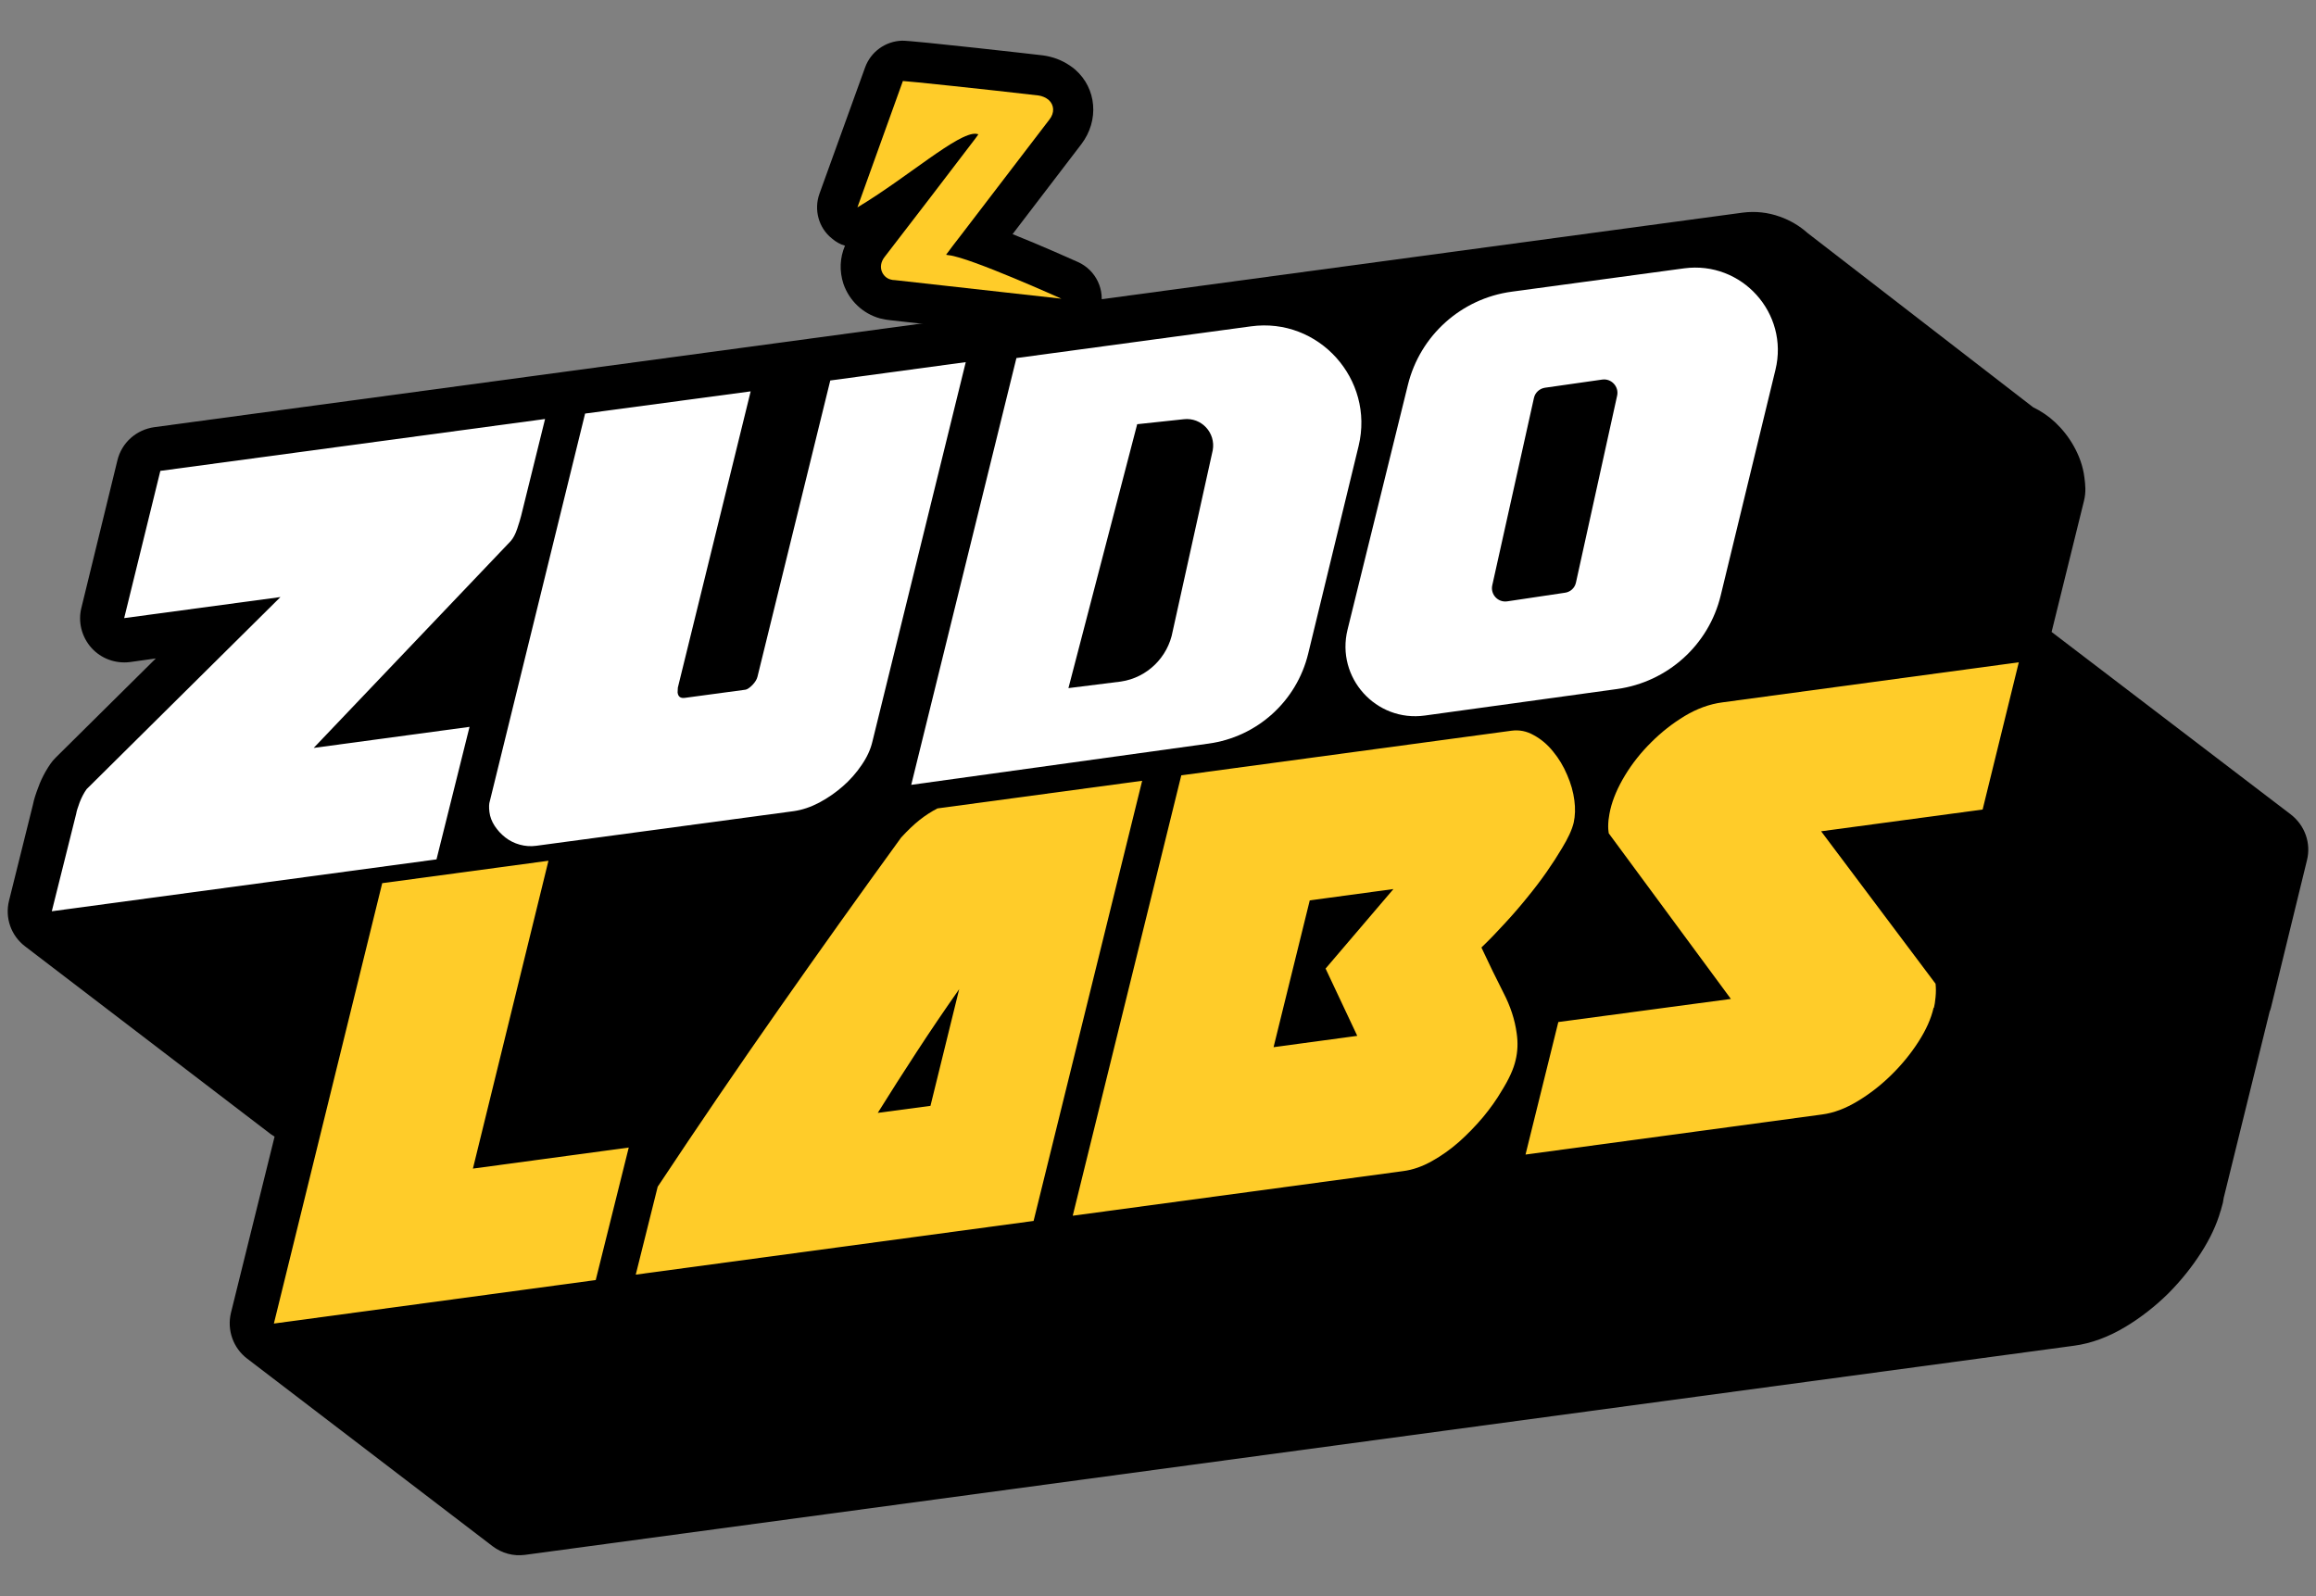 <?xml version="1.0" encoding="UTF-8"?> <svg xmlns="http://www.w3.org/2000/svg" width="148" height="102" viewBox="0 0 148 102" fill="none"><rect x="0" y="0" width="148" height="102" fill="#808080" stroke="none"/><path d="M56.237 20.35C55.139 20.046 54.271 19.221 53.896 18.135C53.635 17.324 53.664 16.484 53.997 15.703C53.693 15.616 53.404 15.456 53.158 15.239C52.306 14.559 52.002 13.4 52.364 12.387L55.283 4.308C55.644 3.309 56.584 2.629 57.653 2.6C58.289 2.585 66.571 3.526 66.658 3.541C66.802 3.56 66.952 3.589 67.106 3.628C67.698 3.772 68.248 4.062 68.696 4.438C70.083 5.64 70.257 7.696 69.1 9.216L64.707 14.964C66.6 15.717 68.551 16.6 68.883 16.745C70.04 17.266 70.647 18.54 70.314 19.771C69.982 20.987 68.811 21.798 67.539 21.653L56.902 20.466C56.7 20.447 56.502 20.413 56.309 20.364C56.295 20.364 56.251 20.35 56.237 20.35Z" fill="black"></path><path d="M62.524 8.579C62.452 8.68 62.408 8.753 62.35 8.825C60.414 11.359 58.477 13.907 56.526 16.426C56.035 17.063 56.41 17.729 56.902 17.86C57.003 17.889 57.09 17.903 57.191 17.903C59.518 18.164 62.871 18.54 67.828 19.09C67.828 19.09 61.989 16.455 60.631 16.31C60.587 16.31 60.544 16.296 60.457 16.282C60.775 15.847 61.079 15.456 61.382 15.065C63.271 12.594 65.164 10.119 67.062 7.638C67.395 7.218 67.38 6.711 67.004 6.378C66.831 6.234 66.585 6.132 66.368 6.103C63.015 5.712 57.928 5.177 57.697 5.177L54.791 13.255C57.986 11.344 61.238 8.434 62.379 8.55C62.423 8.565 62.452 8.565 62.524 8.579Z" fill="#FFCC29"></path><path d="M33.56 99.371C32.809 99.473 32.071 99.27 31.479 98.821L15.797 86.833C14.901 86.153 14.496 85.009 14.757 83.909L17.546 72.645C17.459 72.587 17.373 72.529 17.286 72.471L1.604 60.483C0.708 59.803 0.303 58.659 0.578 57.559L2.11 51.405C2.168 51.101 2.284 50.739 2.457 50.291C2.573 49.958 2.732 49.639 2.891 49.349C3.006 49.147 3.122 48.959 3.237 48.799C3.324 48.674 3.43 48.548 3.555 48.423L9.958 42.081L8.31 42.313C7.385 42.429 6.46 42.096 5.839 41.401C5.218 40.706 4.972 39.736 5.203 38.838L7.501 29.428C7.776 28.284 8.715 27.459 9.871 27.299L111.376 13.588C112.185 13.487 112.98 13.574 113.746 13.849C114.396 14.081 114.989 14.428 115.509 14.892L129.919 26.025C130.425 26.271 130.902 26.59 131.321 26.981C131.784 27.415 132.188 27.922 132.506 28.486C132.867 29.123 133.113 29.804 133.2 30.513C133.258 30.948 133.316 31.454 133.171 32.019L131.104 40.388L146.396 52.057C147.292 52.752 147.696 53.896 147.422 54.981L145.124 64.392C145.104 64.479 145.076 64.566 145.037 64.653L142.103 76.554C142.074 76.785 142.031 76.974 141.973 77.147C141.954 77.225 141.934 77.297 141.915 77.365C141.906 77.374 141.901 77.384 141.901 77.394C141.655 78.262 141.236 79.16 140.658 80.058C140.065 80.984 139.357 81.867 138.548 82.678C137.724 83.489 136.813 84.198 135.859 84.777C134.761 85.443 133.634 85.863 132.521 86.008L33.56 99.371Z" fill="black"></path><path d="M145.254 53.563L129.572 41.575C129.384 41.444 129.153 41.372 128.922 41.387L131.35 31.556C131.408 31.339 131.393 31.107 131.335 30.774C131.277 30.311 131.118 29.848 130.873 29.428C130.642 29.022 130.367 28.66 130.034 28.356C129.717 28.052 129.341 27.821 128.95 27.661L114.309 16.34C113.963 16.021 113.558 15.775 113.11 15.616C112.633 15.442 112.127 15.398 111.621 15.456L10.117 29.167C9.727 29.21 9.423 29.5 9.336 29.877L7.024 39.287C6.952 39.591 7.024 39.91 7.241 40.142C7.443 40.373 7.747 40.489 8.065 40.446L15.262 39.461L4.87 49.769C4.832 49.808 4.798 49.852 4.769 49.9C4.692 50.006 4.61 50.127 4.524 50.262C4.408 50.484 4.302 50.715 4.206 50.957C4.061 51.333 3.974 51.608 3.945 51.811L2.399 58.008C2.312 58.384 2.442 58.76 2.746 58.992L18.427 70.965C18.63 71.125 18.875 71.183 19.121 71.154L19.858 71.052L16.592 84.358C16.491 84.734 16.635 85.111 16.924 85.342L32.62 97.316C32.808 97.475 33.069 97.533 33.314 97.504L132.26 84.14C133.127 84.025 134.009 83.692 134.891 83.17C135.715 82.664 136.509 82.041 137.218 81.332C137.94 80.622 138.562 79.855 139.082 79.044C139.559 78.306 139.892 77.582 140.094 76.887C140.103 76.848 140.113 76.805 140.123 76.757C140.142 76.718 140.156 76.675 140.166 76.626C140.209 76.51 140.238 76.366 140.267 76.177L143.245 64.088C143.264 64.04 143.278 63.992 143.288 63.944L145.6 54.533C145.687 54.171 145.557 53.794 145.254 53.563Z" fill="black"></path><path d="M142.378 63.726L144.69 54.315L129.008 42.328L127.679 42.516L130.439 31.31C130.449 31.271 130.439 31.131 130.41 30.89C130.362 30.542 130.247 30.209 130.063 29.891C129.88 29.572 129.654 29.288 129.384 29.037C129.124 28.786 128.825 28.602 128.488 28.486L113.703 17.063C113.442 16.812 113.139 16.624 112.792 16.499C112.455 16.383 112.108 16.349 111.751 16.397L61.715 23.144L53.057 24.317L47.97 25.012L37.39 26.431L34.832 26.778L10.247 30.094L7.935 39.504L17.922 38.158L5.535 50.435C5.362 50.677 5.213 50.961 5.087 51.289C4.962 51.627 4.89 51.864 4.871 51.999L3.31 58.239L18.991 70.227L21.101 69.937L17.503 84.589L33.184 96.562L46.611 94.753L53.765 93.797L56.324 93.45L81.732 90.018L84.233 89.671L105.349 86.833L113.168 85.776L119.036 84.98L132.145 83.214C132.877 83.108 133.629 82.823 134.399 82.359C135.17 81.887 135.893 81.322 136.567 80.666C137.232 80 137.806 79.29 138.287 78.537C138.721 77.871 139.02 77.234 139.183 76.626C139.203 76.549 139.222 76.472 139.241 76.394L139.27 76.366C139.299 76.279 139.323 76.158 139.342 76.004L142.363 63.726H142.378Z" fill="black"></path><path d="M34.832 26.778L33.3 32.975C33.252 33.168 33.17 33.438 33.054 33.785C32.938 34.133 32.799 34.398 32.635 34.582L20.046 47.8L30.005 46.454L27.894 54.923L3.31 58.239L4.871 51.999C4.89 51.864 4.962 51.627 5.087 51.289C5.213 50.961 5.362 50.677 5.535 50.435L17.922 38.158L7.935 39.504L10.247 30.094L34.832 26.778Z" fill="white"></path><path d="M55.746 47.409C55.63 47.902 55.404 48.394 55.066 48.886C54.729 49.388 54.329 49.842 53.867 50.247C53.404 50.652 52.903 51 52.364 51.289C51.814 51.579 51.27 51.762 50.73 51.84L34.268 54.055C33.912 54.103 33.56 54.079 33.213 53.982C32.866 53.886 32.558 53.731 32.288 53.519C32.019 53.307 31.792 53.061 31.609 52.781C31.426 52.501 31.315 52.206 31.276 51.898C31.238 51.589 31.248 51.352 31.305 51.188L37.39 26.431L47.97 25.012L43.316 43.949C43.306 44.046 43.301 44.147 43.301 44.253C43.331 44.523 43.485 44.639 43.764 44.601L47.638 44.079C47.753 44.06 47.903 43.959 48.086 43.775C48.259 43.592 48.365 43.418 48.404 43.254L53.057 24.317L61.715 23.144L55.746 47.409Z" fill="white"></path><path d="M40.179 73.34L38.069 81.809L17.502 84.589L24.425 56.444L35.048 55.011L30.221 74.686L40.179 73.34Z" fill="#FFCC29"></path><path fill-rule="evenodd" clip-rule="evenodd" d="M66.05 78.031L40.627 81.462L42.029 75.844C44.641 71.906 47.233 68.103 49.805 64.436C52.368 60.778 54.96 57.144 57.581 53.534C58.005 53.07 58.4 52.694 58.766 52.404C59.132 52.115 59.513 51.869 59.908 51.666L72.988 49.9L66.05 78.031ZM59.46 70.676L61.295 63.219C60.332 64.59 59.426 65.927 58.578 67.23C57.721 68.543 56.892 69.841 56.092 71.125L59.46 70.676Z" fill="#FFCC29"></path><path fill-rule="evenodd" clip-rule="evenodd" d="M96.59 46.7C97.091 46.633 97.568 46.729 98.021 46.99C98.483 47.241 98.893 47.588 99.249 48.032C99.615 48.476 99.914 48.973 100.145 49.523C100.386 50.074 100.54 50.619 100.608 51.159C100.675 51.661 100.661 52.134 100.564 52.578C100.458 53.022 100.208 53.568 99.813 54.214C99.534 54.687 99.206 55.194 98.83 55.734C98.445 56.285 98.025 56.835 97.573 57.385C97.129 57.935 96.657 58.48 96.156 59.021C95.665 59.562 95.169 60.073 94.668 60.556C95.159 61.608 95.626 62.568 96.07 63.437C96.522 64.305 96.807 65.174 96.922 66.043C97.009 66.641 96.985 67.216 96.85 67.766C96.725 68.316 96.431 68.963 95.968 69.706C95.641 70.266 95.241 70.83 94.769 71.4C94.297 71.96 93.786 72.486 93.237 72.978C92.688 73.46 92.109 73.871 91.502 74.209C90.886 74.556 90.274 74.768 89.667 74.846L68.551 77.698L75.488 49.552L96.59 46.7ZM89.045 56.82L83.698 57.544L81.385 66.926L86.733 66.202L84.709 61.902L89.045 56.82Z" fill="#FFCC29"></path><path d="M129.008 42.328L126.696 51.738L116.376 53.128L123.689 62.872C123.718 63.142 123.718 63.427 123.689 63.726C123.66 64.025 123.627 64.248 123.588 64.392L123.559 64.421C123.405 65.097 123.087 65.811 122.605 66.564C122.124 67.317 121.55 68.021 120.885 68.678C120.211 69.344 119.488 69.908 118.717 70.372C117.937 70.845 117.181 71.129 116.448 71.226L97.486 73.789L99.582 65.319L110.609 63.842L102.805 53.259L102.79 53.143C102.761 52.95 102.761 52.704 102.79 52.404C102.829 52.115 102.867 51.893 102.906 51.738C103.07 51.044 103.383 50.315 103.845 49.552C104.308 48.79 104.867 48.085 105.522 47.438C106.167 46.792 106.88 46.232 107.661 45.759C108.451 45.286 109.251 44.996 110.06 44.89L129.008 42.328Z" fill="#FFCC29"></path><path d="M64.952 22.884L79.94 20.857C84.276 20.263 87.846 24.244 86.82 28.501L83.597 41.778C82.86 44.818 80.33 47.105 77.223 47.525L58.231 50.16L64.952 22.884Z" fill="white"></path><path d="M96.605 18.642L107.618 17.15C111.304 16.658 114.339 20.017 113.457 23.636L109.959 38.057C109.193 41.227 106.563 43.587 103.34 44.036L91.055 45.73C87.933 46.164 85.36 43.312 86.112 40.243L89.971 24.592C90.751 21.436 93.382 19.076 96.605 18.642Z" fill="white"></path><path d="M98.729 24.78L102.386 24.259C102.964 24.172 103.47 24.708 103.34 25.287L100.709 37.231C100.637 37.579 100.348 37.84 100.001 37.883L96.315 38.433C95.723 38.52 95.231 37.984 95.361 37.405L98.021 25.446C98.093 25.099 98.368 24.838 98.729 24.78Z" fill="black"></path><path d="M77.498 28.776C77.7 27.661 76.775 26.662 75.647 26.793L72.67 27.111L68.276 43.978L71.629 43.558C73.306 43.312 74.636 42.009 74.939 40.344L77.498 28.776Z" fill="black"></path></svg> 